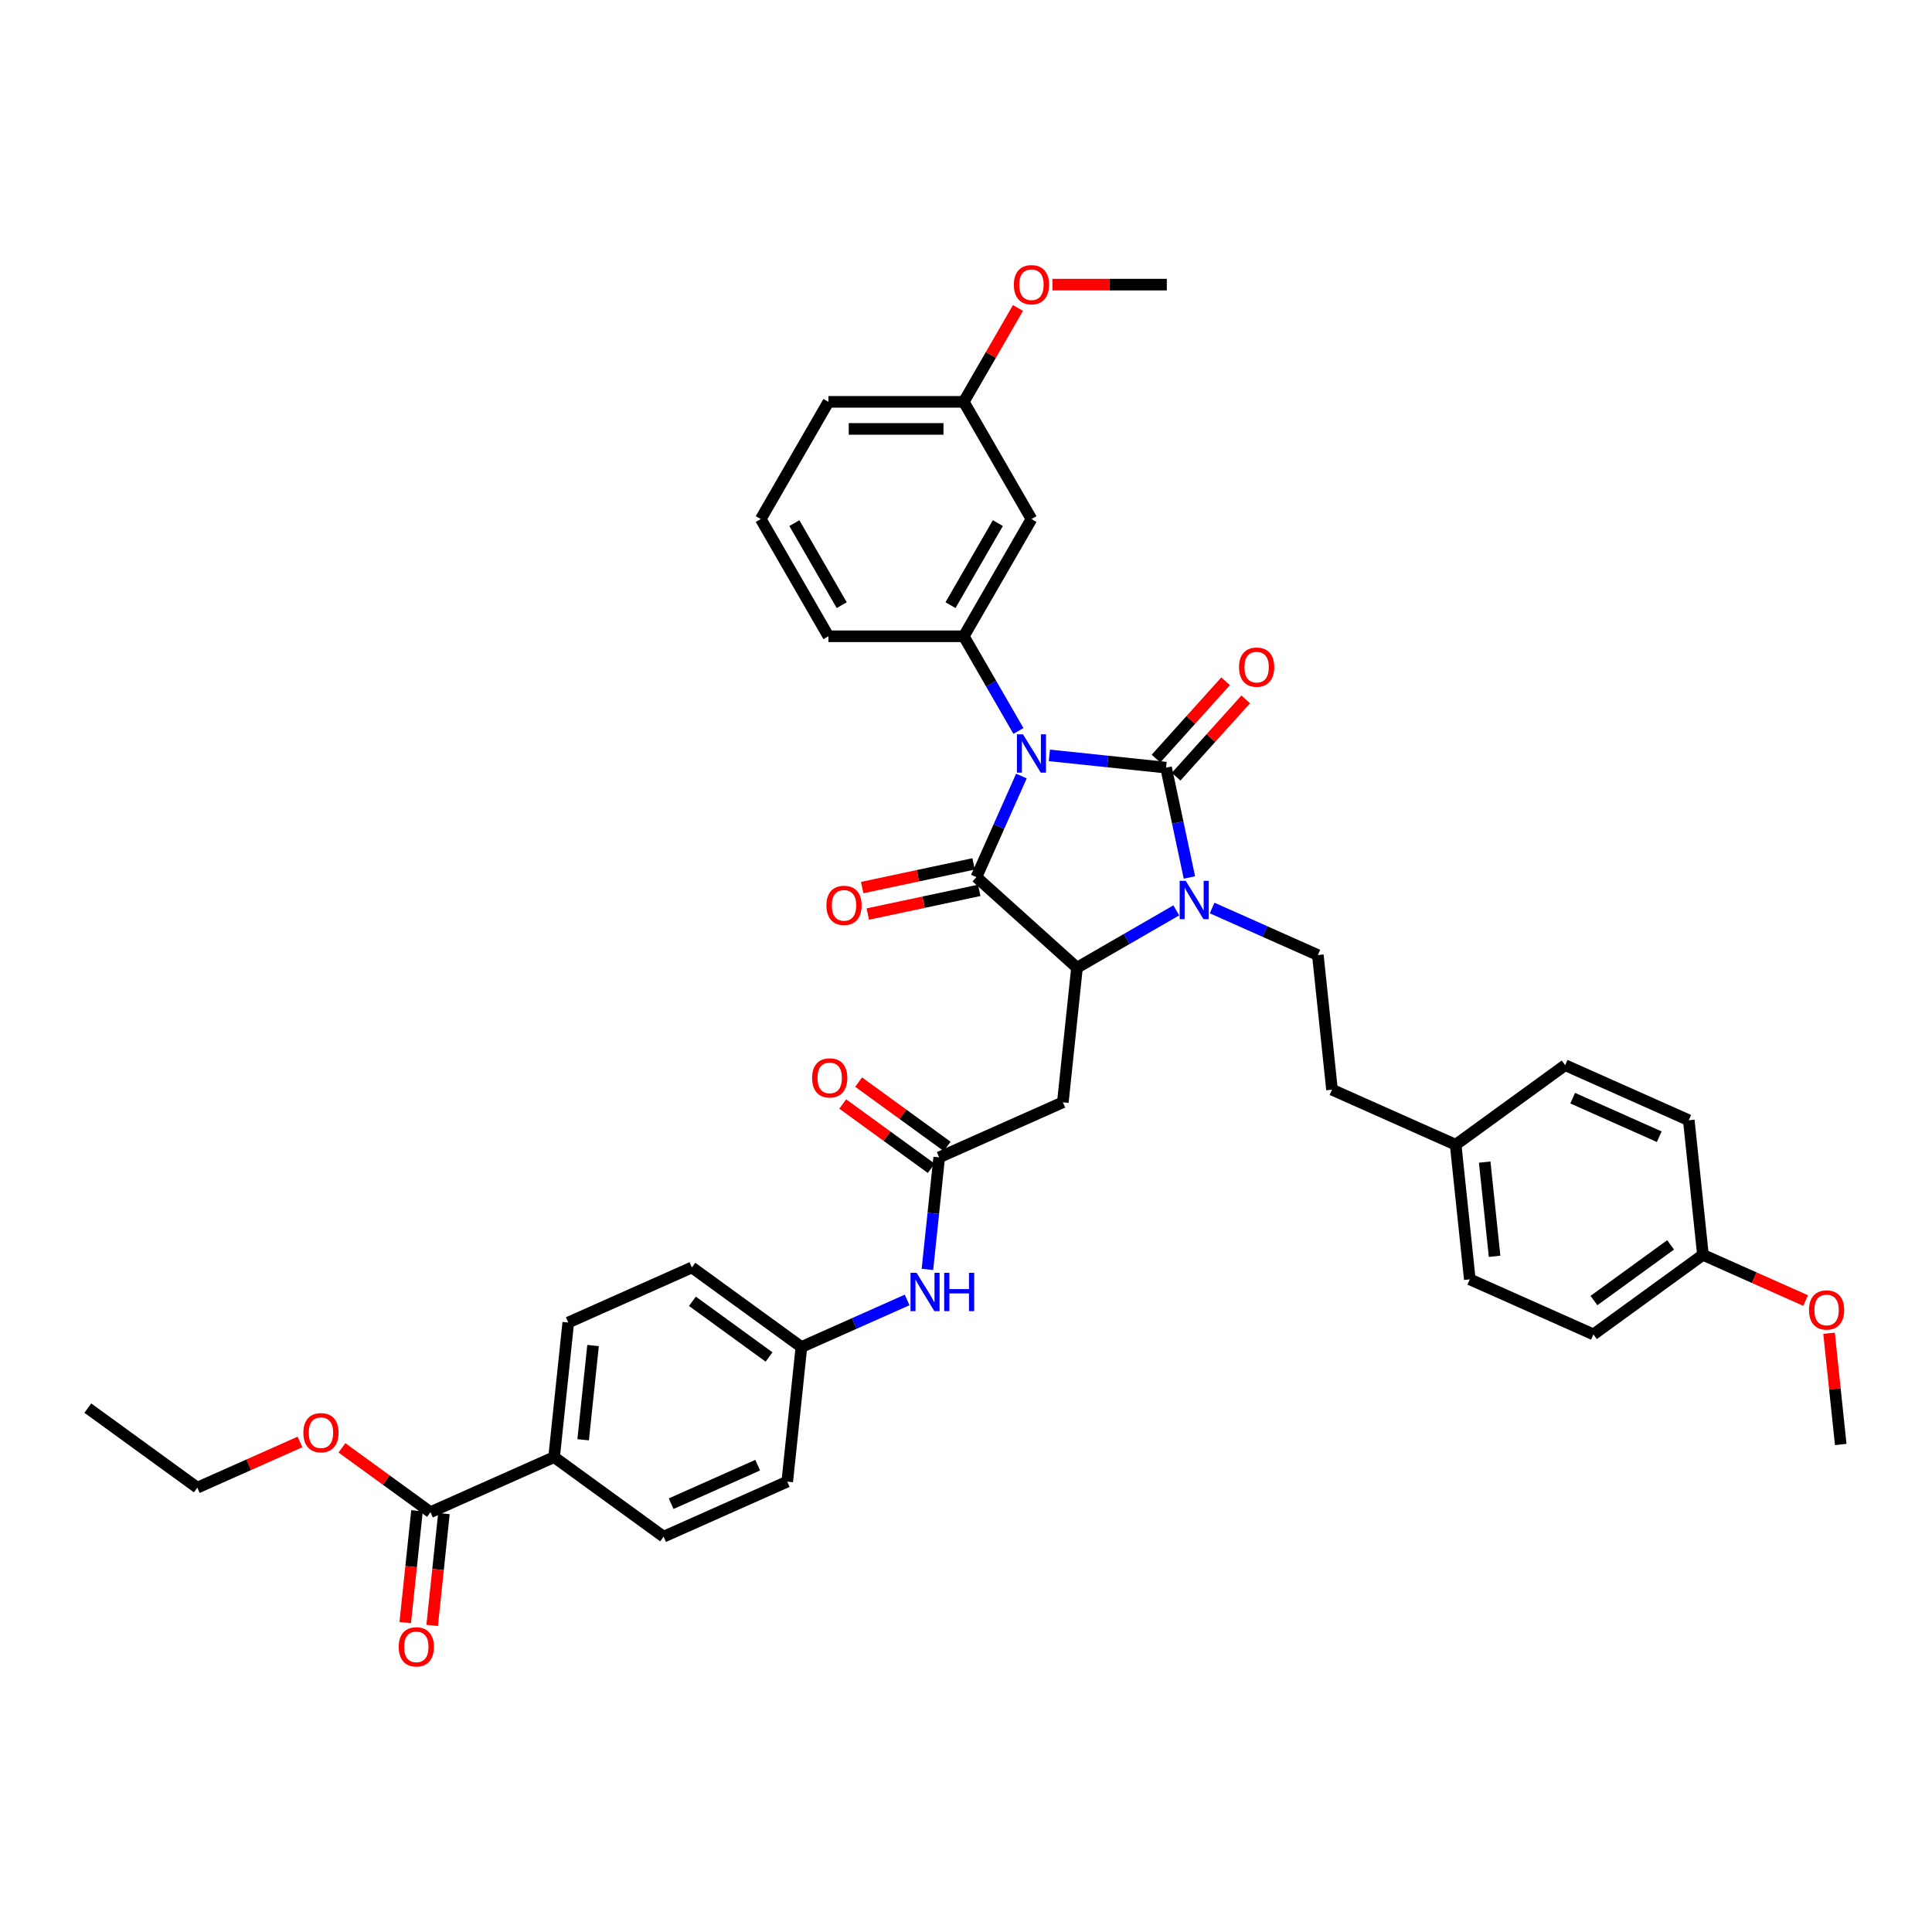 <?xml version='1.0' encoding='iso-8859-1'?>
<svg version='1.1' baseProfile='full'
              xmlns='http://www.w3.org/2000/svg'
                      xmlns:rdkit='http://www.rdkit.org/xml'
                      xmlns:xlink='http://www.w3.org/1999/xlink'
                  xml:space='preserve'
width='1000px' height='1000px' viewBox='0 0 1000 1000'>
<!-- END OF HEADER -->
<rect style='opacity:1.0;fill:#FFFFFF;stroke:none' width='1000' height='1000' x='0' y='0'> </rect>
<path class='bond-0' d='M 543.157,390.979 L 573.355,394.153' style='fill:none;fill-rule:evenodd;stroke:#0000FF;stroke-width:6px;stroke-linecap:butt;stroke-linejoin:miter;stroke-opacity:1' />
<path class='bond-0' d='M 573.355,394.153 L 603.554,397.327' style='fill:none;fill-rule:evenodd;stroke:#000000;stroke-width:6px;stroke-linecap:butt;stroke-linejoin:miter;stroke-opacity:1' />
<path class='bond-1' d='M 528.685,401.676 L 517.036,427.84' style='fill:none;fill-rule:evenodd;stroke:#0000FF;stroke-width:6px;stroke-linecap:butt;stroke-linejoin:miter;stroke-opacity:1' />
<path class='bond-1' d='M 517.036,427.84 L 505.387,454.004' style='fill:none;fill-rule:evenodd;stroke:#000000;stroke-width:6px;stroke-linecap:butt;stroke-linejoin:miter;stroke-opacity:1' />
<path class='bond-4' d='M 527.143,378.333 L 512.998,353.834' style='fill:none;fill-rule:evenodd;stroke:#0000FF;stroke-width:6px;stroke-linecap:butt;stroke-linejoin:miter;stroke-opacity:1' />
<path class='bond-4' d='M 512.998,353.834 L 498.853,329.334' style='fill:none;fill-rule:evenodd;stroke:#000000;stroke-width:6px;stroke-linecap:butt;stroke-linejoin:miter;stroke-opacity:1' />
<path class='bond-2' d='M 603.554,397.327 L 609.596,425.754' style='fill:none;fill-rule:evenodd;stroke:#000000;stroke-width:6px;stroke-linecap:butt;stroke-linejoin:miter;stroke-opacity:1' />
<path class='bond-2' d='M 609.596,425.754 L 615.638,454.181' style='fill:none;fill-rule:evenodd;stroke:#0000FF;stroke-width:6px;stroke-linecap:butt;stroke-linejoin:miter;stroke-opacity:1' />
<path class='bond-9' d='M 608.76,402.015 L 626.769,382.014' style='fill:none;fill-rule:evenodd;stroke:#000000;stroke-width:6px;stroke-linecap:butt;stroke-linejoin:miter;stroke-opacity:1' />
<path class='bond-9' d='M 626.769,382.014 L 644.778,362.013' style='fill:none;fill-rule:evenodd;stroke:#FF0000;stroke-width:6px;stroke-linecap:butt;stroke-linejoin:miter;stroke-opacity:1' />
<path class='bond-9' d='M 598.347,392.64 L 616.356,372.639' style='fill:none;fill-rule:evenodd;stroke:#000000;stroke-width:6px;stroke-linecap:butt;stroke-linejoin:miter;stroke-opacity:1' />
<path class='bond-9' d='M 616.356,372.639 L 634.365,352.638' style='fill:none;fill-rule:evenodd;stroke:#FF0000;stroke-width:6px;stroke-linecap:butt;stroke-linejoin:miter;stroke-opacity:1' />
<path class='bond-3' d='M 505.387,454.004 L 557.449,500.88' style='fill:none;fill-rule:evenodd;stroke:#000000;stroke-width:6px;stroke-linecap:butt;stroke-linejoin:miter;stroke-opacity:1' />
<path class='bond-11' d='M 503.931,447.151 L 475.097,453.28' style='fill:none;fill-rule:evenodd;stroke:#000000;stroke-width:6px;stroke-linecap:butt;stroke-linejoin:miter;stroke-opacity:1' />
<path class='bond-11' d='M 475.097,453.28 L 446.264,459.409' style='fill:none;fill-rule:evenodd;stroke:#FF0000;stroke-width:6px;stroke-linecap:butt;stroke-linejoin:miter;stroke-opacity:1' />
<path class='bond-11' d='M 506.844,460.856 L 478.01,466.985' style='fill:none;fill-rule:evenodd;stroke:#000000;stroke-width:6px;stroke-linecap:butt;stroke-linejoin:miter;stroke-opacity:1' />
<path class='bond-11' d='M 478.01,466.985 L 449.177,473.114' style='fill:none;fill-rule:evenodd;stroke:#FF0000;stroke-width:6px;stroke-linecap:butt;stroke-linejoin:miter;stroke-opacity:1' />
<path class='bond-7' d='M 627.394,469.982 L 654.756,482.164' style='fill:none;fill-rule:evenodd;stroke:#0000FF;stroke-width:6px;stroke-linecap:butt;stroke-linejoin:miter;stroke-opacity:1' />
<path class='bond-7' d='M 654.756,482.164 L 682.118,494.347' style='fill:none;fill-rule:evenodd;stroke:#000000;stroke-width:6px;stroke-linecap:butt;stroke-linejoin:miter;stroke-opacity:1' />
<path class='bond-39' d='M 608.844,471.207 L 583.146,486.044' style='fill:none;fill-rule:evenodd;stroke:#0000FF;stroke-width:6px;stroke-linecap:butt;stroke-linejoin:miter;stroke-opacity:1' />
<path class='bond-39' d='M 583.146,486.044 L 557.449,500.88' style='fill:none;fill-rule:evenodd;stroke:#000000;stroke-width:6px;stroke-linecap:butt;stroke-linejoin:miter;stroke-opacity:1' />
<path class='bond-5' d='M 557.449,500.88 L 550.126,570.552' style='fill:none;fill-rule:evenodd;stroke:#000000;stroke-width:6px;stroke-linecap:butt;stroke-linejoin:miter;stroke-opacity:1' />
<path class='bond-10' d='M 498.853,329.334 L 533.881,268.664' style='fill:none;fill-rule:evenodd;stroke:#000000;stroke-width:6px;stroke-linecap:butt;stroke-linejoin:miter;stroke-opacity:1' />
<path class='bond-10' d='M 491.974,313.228 L 516.493,270.759' style='fill:none;fill-rule:evenodd;stroke:#000000;stroke-width:6px;stroke-linecap:butt;stroke-linejoin:miter;stroke-opacity:1' />
<path class='bond-26' d='M 498.853,329.334 L 428.797,329.334' style='fill:none;fill-rule:evenodd;stroke:#000000;stroke-width:6px;stroke-linecap:butt;stroke-linejoin:miter;stroke-opacity:1' />
<path class='bond-6' d='M 550.126,570.552 L 486.127,599.047' style='fill:none;fill-rule:evenodd;stroke:#000000;stroke-width:6px;stroke-linecap:butt;stroke-linejoin:miter;stroke-opacity:1' />
<path class='bond-12' d='M 486.127,599.047 L 483.079,628.047' style='fill:none;fill-rule:evenodd;stroke:#000000;stroke-width:6px;stroke-linecap:butt;stroke-linejoin:miter;stroke-opacity:1' />
<path class='bond-12' d='M 483.079,628.047 L 480.031,657.048' style='fill:none;fill-rule:evenodd;stroke:#0000FF;stroke-width:6px;stroke-linecap:butt;stroke-linejoin:miter;stroke-opacity:1' />
<path class='bond-14' d='M 490.244,593.379 L 467.336,576.735' style='fill:none;fill-rule:evenodd;stroke:#000000;stroke-width:6px;stroke-linecap:butt;stroke-linejoin:miter;stroke-opacity:1' />
<path class='bond-14' d='M 467.336,576.735 L 444.427,560.09' style='fill:none;fill-rule:evenodd;stroke:#FF0000;stroke-width:6px;stroke-linecap:butt;stroke-linejoin:miter;stroke-opacity:1' />
<path class='bond-14' d='M 482.009,604.714 L 459.1,588.07' style='fill:none;fill-rule:evenodd;stroke:#000000;stroke-width:6px;stroke-linecap:butt;stroke-linejoin:miter;stroke-opacity:1' />
<path class='bond-14' d='M 459.1,588.07 L 436.191,571.426' style='fill:none;fill-rule:evenodd;stroke:#FF0000;stroke-width:6px;stroke-linecap:butt;stroke-linejoin:miter;stroke-opacity:1' />
<path class='bond-20' d='M 682.118,494.347 L 689.441,564.019' style='fill:none;fill-rule:evenodd;stroke:#000000;stroke-width:6px;stroke-linecap:butt;stroke-linejoin:miter;stroke-opacity:1' />
<path class='bond-8' d='M 222.807,782.696 L 286.806,754.202' style='fill:none;fill-rule:evenodd;stroke:#000000;stroke-width:6px;stroke-linecap:butt;stroke-linejoin:miter;stroke-opacity:1' />
<path class='bond-15' d='M 215.839,781.964 L 212.797,810.908' style='fill:none;fill-rule:evenodd;stroke:#000000;stroke-width:6px;stroke-linecap:butt;stroke-linejoin:miter;stroke-opacity:1' />
<path class='bond-15' d='M 212.797,810.908 L 209.755,839.853' style='fill:none;fill-rule:evenodd;stroke:#FF0000;stroke-width:6px;stroke-linecap:butt;stroke-linejoin:miter;stroke-opacity:1' />
<path class='bond-15' d='M 229.774,783.428 L 226.732,812.373' style='fill:none;fill-rule:evenodd;stroke:#000000;stroke-width:6px;stroke-linecap:butt;stroke-linejoin:miter;stroke-opacity:1' />
<path class='bond-15' d='M 226.732,812.373 L 223.69,841.317' style='fill:none;fill-rule:evenodd;stroke:#FF0000;stroke-width:6px;stroke-linecap:butt;stroke-linejoin:miter;stroke-opacity:1' />
<path class='bond-21' d='M 222.807,782.696 L 199.898,766.052' style='fill:none;fill-rule:evenodd;stroke:#000000;stroke-width:6px;stroke-linecap:butt;stroke-linejoin:miter;stroke-opacity:1' />
<path class='bond-21' d='M 199.898,766.052 L 176.989,749.408' style='fill:none;fill-rule:evenodd;stroke:#FF0000;stroke-width:6px;stroke-linecap:butt;stroke-linejoin:miter;stroke-opacity:1' />
<path class='bond-19' d='M 533.881,268.664 L 498.853,207.994' style='fill:none;fill-rule:evenodd;stroke:#000000;stroke-width:6px;stroke-linecap:butt;stroke-linejoin:miter;stroke-opacity:1' />
<path class='bond-18' d='M 469.528,672.849 L 442.166,685.031' style='fill:none;fill-rule:evenodd;stroke:#0000FF;stroke-width:6px;stroke-linecap:butt;stroke-linejoin:miter;stroke-opacity:1' />
<path class='bond-18' d='M 442.166,685.031 L 414.805,697.213' style='fill:none;fill-rule:evenodd;stroke:#000000;stroke-width:6px;stroke-linecap:butt;stroke-linejoin:miter;stroke-opacity:1' />
<path class='bond-13' d='M 286.806,754.202 L 294.129,684.53' style='fill:none;fill-rule:evenodd;stroke:#000000;stroke-width:6px;stroke-linecap:butt;stroke-linejoin:miter;stroke-opacity:1' />
<path class='bond-13' d='M 301.839,745.216 L 306.965,696.445' style='fill:none;fill-rule:evenodd;stroke:#000000;stroke-width:6px;stroke-linecap:butt;stroke-linejoin:miter;stroke-opacity:1' />
<path class='bond-42' d='M 286.806,754.202 L 343.482,795.38' style='fill:none;fill-rule:evenodd;stroke:#000000;stroke-width:6px;stroke-linecap:butt;stroke-linejoin:miter;stroke-opacity:1' />
<path class='bond-16' d='M 343.482,795.38 L 407.482,766.885' style='fill:none;fill-rule:evenodd;stroke:#000000;stroke-width:6px;stroke-linecap:butt;stroke-linejoin:miter;stroke-opacity:1' />
<path class='bond-16' d='M 347.383,778.306 L 392.183,758.36' style='fill:none;fill-rule:evenodd;stroke:#000000;stroke-width:6px;stroke-linecap:butt;stroke-linejoin:miter;stroke-opacity:1' />
<path class='bond-17' d='M 294.129,684.53 L 358.128,656.035' style='fill:none;fill-rule:evenodd;stroke:#000000;stroke-width:6px;stroke-linecap:butt;stroke-linejoin:miter;stroke-opacity:1' />
<path class='bond-24' d='M 414.805,697.213 L 407.482,766.885' style='fill:none;fill-rule:evenodd;stroke:#000000;stroke-width:6px;stroke-linecap:butt;stroke-linejoin:miter;stroke-opacity:1' />
<path class='bond-25' d='M 414.805,697.213 L 358.128,656.035' style='fill:none;fill-rule:evenodd;stroke:#000000;stroke-width:6px;stroke-linecap:butt;stroke-linejoin:miter;stroke-opacity:1' />
<path class='bond-25' d='M 398.067,702.372 L 358.394,673.547' style='fill:none;fill-rule:evenodd;stroke:#000000;stroke-width:6px;stroke-linecap:butt;stroke-linejoin:miter;stroke-opacity:1' />
<path class='bond-31' d='M 498.853,207.994 L 512.877,183.704' style='fill:none;fill-rule:evenodd;stroke:#000000;stroke-width:6px;stroke-linecap:butt;stroke-linejoin:miter;stroke-opacity:1' />
<path class='bond-31' d='M 512.877,183.704 L 526.9,159.415' style='fill:none;fill-rule:evenodd;stroke:#FF0000;stroke-width:6px;stroke-linecap:butt;stroke-linejoin:miter;stroke-opacity:1' />
<path class='bond-40' d='M 498.853,207.994 L 428.797,207.994' style='fill:none;fill-rule:evenodd;stroke:#000000;stroke-width:6px;stroke-linecap:butt;stroke-linejoin:miter;stroke-opacity:1' />
<path class='bond-40' d='M 488.345,222.005 L 439.306,222.005' style='fill:none;fill-rule:evenodd;stroke:#000000;stroke-width:6px;stroke-linecap:butt;stroke-linejoin:miter;stroke-opacity:1' />
<path class='bond-22' d='M 689.441,564.019 L 753.44,592.513' style='fill:none;fill-rule:evenodd;stroke:#000000;stroke-width:6px;stroke-linecap:butt;stroke-linejoin:miter;stroke-opacity:1' />
<path class='bond-35' d='M 155.272,746.353 L 128.701,758.183' style='fill:none;fill-rule:evenodd;stroke:#FF0000;stroke-width:6px;stroke-linecap:butt;stroke-linejoin:miter;stroke-opacity:1' />
<path class='bond-35' d='M 128.701,758.183 L 102.131,770.013' style='fill:none;fill-rule:evenodd;stroke:#000000;stroke-width:6px;stroke-linecap:butt;stroke-linejoin:miter;stroke-opacity:1' />
<path class='bond-27' d='M 753.44,592.513 L 810.117,551.335' style='fill:none;fill-rule:evenodd;stroke:#000000;stroke-width:6px;stroke-linecap:butt;stroke-linejoin:miter;stroke-opacity:1' />
<path class='bond-28' d='M 753.44,592.513 L 760.763,662.185' style='fill:none;fill-rule:evenodd;stroke:#000000;stroke-width:6px;stroke-linecap:butt;stroke-linejoin:miter;stroke-opacity:1' />
<path class='bond-28' d='M 768.473,601.499 L 773.599,650.27' style='fill:none;fill-rule:evenodd;stroke:#000000;stroke-width:6px;stroke-linecap:butt;stroke-linejoin:miter;stroke-opacity:1' />
<path class='bond-23' d='M 881.439,649.502 L 824.762,690.679' style='fill:none;fill-rule:evenodd;stroke:#000000;stroke-width:6px;stroke-linecap:butt;stroke-linejoin:miter;stroke-opacity:1' />
<path class='bond-23' d='M 864.702,644.343 L 825.028,673.168' style='fill:none;fill-rule:evenodd;stroke:#000000;stroke-width:6px;stroke-linecap:butt;stroke-linejoin:miter;stroke-opacity:1' />
<path class='bond-32' d='M 881.439,649.502 L 908.009,661.332' style='fill:none;fill-rule:evenodd;stroke:#000000;stroke-width:6px;stroke-linecap:butt;stroke-linejoin:miter;stroke-opacity:1' />
<path class='bond-32' d='M 908.009,661.332 L 934.58,673.161' style='fill:none;fill-rule:evenodd;stroke:#FF0000;stroke-width:6px;stroke-linecap:butt;stroke-linejoin:miter;stroke-opacity:1' />
<path class='bond-41' d='M 881.439,649.502 L 874.116,579.829' style='fill:none;fill-rule:evenodd;stroke:#000000;stroke-width:6px;stroke-linecap:butt;stroke-linejoin:miter;stroke-opacity:1' />
<path class='bond-33' d='M 428.797,329.334 L 393.77,268.664' style='fill:none;fill-rule:evenodd;stroke:#000000;stroke-width:6px;stroke-linecap:butt;stroke-linejoin:miter;stroke-opacity:1' />
<path class='bond-33' d='M 435.677,313.228 L 411.158,270.759' style='fill:none;fill-rule:evenodd;stroke:#000000;stroke-width:6px;stroke-linecap:butt;stroke-linejoin:miter;stroke-opacity:1' />
<path class='bond-29' d='M 810.117,551.335 L 874.116,579.829' style='fill:none;fill-rule:evenodd;stroke:#000000;stroke-width:6px;stroke-linecap:butt;stroke-linejoin:miter;stroke-opacity:1' />
<path class='bond-29' d='M 814.018,568.409 L 858.817,588.355' style='fill:none;fill-rule:evenodd;stroke:#000000;stroke-width:6px;stroke-linecap:butt;stroke-linejoin:miter;stroke-opacity:1' />
<path class='bond-30' d='M 760.763,662.185 L 824.762,690.679' style='fill:none;fill-rule:evenodd;stroke:#000000;stroke-width:6px;stroke-linecap:butt;stroke-linejoin:miter;stroke-opacity:1' />
<path class='bond-37' d='M 544.74,147.324 L 574.339,147.324' style='fill:none;fill-rule:evenodd;stroke:#FF0000;stroke-width:6px;stroke-linecap:butt;stroke-linejoin:miter;stroke-opacity:1' />
<path class='bond-37' d='M 574.339,147.324 L 603.937,147.324' style='fill:none;fill-rule:evenodd;stroke:#000000;stroke-width:6px;stroke-linecap:butt;stroke-linejoin:miter;stroke-opacity:1' />
<path class='bond-36' d='M 946.709,690.088 L 949.735,718.878' style='fill:none;fill-rule:evenodd;stroke:#FF0000;stroke-width:6px;stroke-linecap:butt;stroke-linejoin:miter;stroke-opacity:1' />
<path class='bond-36' d='M 949.735,718.878 L 952.761,747.668' style='fill:none;fill-rule:evenodd;stroke:#000000;stroke-width:6px;stroke-linecap:butt;stroke-linejoin:miter;stroke-opacity:1' />
<path class='bond-34' d='M 393.77,268.664 L 428.797,207.994' style='fill:none;fill-rule:evenodd;stroke:#000000;stroke-width:6px;stroke-linecap:butt;stroke-linejoin:miter;stroke-opacity:1' />
<path class='bond-38' d='M 102.131,770.013 L 45.455,728.835' style='fill:none;fill-rule:evenodd;stroke:#000000;stroke-width:6px;stroke-linecap:butt;stroke-linejoin:miter;stroke-opacity:1' />
<path  class='atom-0' d='M 529.496 380.084
L 535.997 390.593
Q 536.642 391.63, 537.678 393.507
Q 538.715 395.385, 538.771 395.497
L 538.771 380.084
L 541.405 380.084
L 541.405 399.924
L 538.687 399.924
L 531.71 388.435
Q 530.897 387.09, 530.028 385.549
Q 529.188 384.008, 528.935 383.531
L 528.935 399.924
L 526.357 399.924
L 526.357 380.084
L 529.496 380.084
' fill='#0000FF'/>
<path  class='atom-3' d='M 613.733 455.932
L 620.235 466.441
Q 620.879 467.478, 621.916 469.355
Q 622.953 471.233, 623.009 471.345
L 623.009 455.932
L 625.643 455.932
L 625.643 475.772
L 622.925 475.772
L 615.947 464.283
Q 615.135 462.938, 614.266 461.397
Q 613.425 459.855, 613.173 459.379
L 613.173 475.772
L 610.595 475.772
L 610.595 455.932
L 613.733 455.932
' fill='#0000FF'/>
<path  class='atom-10' d='M 641.323 345.322
Q 641.323 340.558, 643.677 337.896
Q 646.031 335.233, 650.43 335.233
Q 654.83 335.233, 657.183 337.896
Q 659.537 340.558, 659.537 345.322
Q 659.537 350.141, 657.155 352.888
Q 654.774 355.606, 650.43 355.606
Q 646.059 355.606, 643.677 352.888
Q 641.323 350.169, 641.323 345.322
M 650.43 353.364
Q 653.457 353.364, 655.082 351.346
Q 656.735 349.301, 656.735 345.322
Q 656.735 341.426, 655.082 339.465
Q 653.457 337.475, 650.43 337.475
Q 647.404 337.475, 645.75 339.437
Q 644.125 341.398, 644.125 345.322
Q 644.125 349.329, 645.75 351.346
Q 647.404 353.364, 650.43 353.364
' fill='#FF0000'/>
<path  class='atom-12' d='M 427.755 468.625
Q 427.755 463.861, 430.109 461.199
Q 432.462 458.537, 436.862 458.537
Q 441.262 458.537, 443.615 461.199
Q 445.969 463.861, 445.969 468.625
Q 445.969 473.445, 443.587 476.191
Q 441.205 478.909, 436.862 478.909
Q 432.491 478.909, 430.109 476.191
Q 427.755 473.473, 427.755 468.625
M 436.862 476.668
Q 439.888 476.668, 441.514 474.65
Q 443.167 472.604, 443.167 468.625
Q 443.167 464.73, 441.514 462.768
Q 439.888 460.779, 436.862 460.779
Q 433.836 460.779, 432.182 462.74
Q 430.557 464.702, 430.557 468.625
Q 430.557 472.632, 432.182 474.65
Q 433.836 476.668, 436.862 476.668
' fill='#FF0000'/>
<path  class='atom-13' d='M 474.418 658.799
L 480.919 669.307
Q 481.564 670.344, 482.601 672.222
Q 483.638 674.099, 483.694 674.211
L 483.694 658.799
L 486.328 658.799
L 486.328 678.639
L 483.61 678.639
L 476.632 667.15
Q 475.819 665.805, 474.951 664.263
Q 474.11 662.722, 473.858 662.246
L 473.858 678.639
L 471.28 678.639
L 471.28 658.799
L 474.418 658.799
' fill='#0000FF'/>
<path  class='atom-13' d='M 488.71 658.799
L 491.4 658.799
L 491.4 667.234
L 501.544 667.234
L 501.544 658.799
L 504.234 658.799
L 504.234 678.639
L 501.544 678.639
L 501.544 669.475
L 491.4 669.475
L 491.4 678.639
L 488.71 678.639
L 488.71 658.799
' fill='#0000FF'/>
<path  class='atom-15' d='M 420.343 557.925
Q 420.343 553.161, 422.697 550.499
Q 425.051 547.837, 429.45 547.837
Q 433.85 547.837, 436.204 550.499
Q 438.557 553.161, 438.557 557.925
Q 438.557 562.745, 436.176 565.491
Q 433.794 568.209, 429.45 568.209
Q 425.079 568.209, 422.697 565.491
Q 420.343 562.773, 420.343 557.925
M 429.45 565.967
Q 432.477 565.967, 434.102 563.95
Q 435.755 561.904, 435.755 557.925
Q 435.755 554.03, 434.102 552.068
Q 432.477 550.079, 429.45 550.079
Q 426.424 550.079, 424.77 552.04
Q 423.145 554.002, 423.145 557.925
Q 423.145 561.932, 424.77 563.95
Q 426.424 565.967, 429.45 565.967
' fill='#FF0000'/>
<path  class='atom-16' d='M 206.377 852.424
Q 206.377 847.66, 208.73 844.998
Q 211.084 842.336, 215.484 842.336
Q 219.883 842.336, 222.237 844.998
Q 224.591 847.66, 224.591 852.424
Q 224.591 857.244, 222.209 859.99
Q 219.827 862.708, 215.484 862.708
Q 211.112 862.708, 208.73 859.99
Q 206.377 857.272, 206.377 852.424
M 215.484 860.467
Q 218.51 860.467, 220.136 858.449
Q 221.789 856.403, 221.789 852.424
Q 221.789 848.529, 220.136 846.568
Q 218.51 844.578, 215.484 844.578
Q 212.457 844.578, 210.804 846.54
Q 209.179 848.501, 209.179 852.424
Q 209.179 856.431, 210.804 858.449
Q 212.457 860.467, 215.484 860.467
' fill='#FF0000'/>
<path  class='atom-22' d='M 157.023 741.574
Q 157.023 736.81, 159.377 734.148
Q 161.731 731.486, 166.13 731.486
Q 170.53 731.486, 172.884 734.148
Q 175.238 736.81, 175.238 741.574
Q 175.238 746.394, 172.856 749.14
Q 170.474 751.859, 166.13 751.859
Q 161.759 751.859, 159.377 749.14
Q 157.023 746.422, 157.023 741.574
M 166.13 749.617
Q 169.157 749.617, 170.782 747.599
Q 172.435 745.553, 172.435 741.574
Q 172.435 737.679, 170.782 735.718
Q 169.157 733.728, 166.13 733.728
Q 163.104 733.728, 161.451 735.69
Q 159.825 737.651, 159.825 741.574
Q 159.825 745.581, 161.451 747.599
Q 163.104 749.617, 166.13 749.617
' fill='#FF0000'/>
<path  class='atom-32' d='M 524.774 147.38
Q 524.774 142.616, 527.128 139.954
Q 529.482 137.292, 533.881 137.292
Q 538.281 137.292, 540.635 139.954
Q 542.989 142.616, 542.989 147.38
Q 542.989 152.199, 540.607 154.946
Q 538.225 157.664, 533.881 157.664
Q 529.51 157.664, 527.128 154.946
Q 524.774 152.227, 524.774 147.38
M 533.881 155.422
Q 536.908 155.422, 538.533 153.404
Q 540.186 151.359, 540.186 147.38
Q 540.186 143.484, 538.533 141.523
Q 536.908 139.533, 533.881 139.533
Q 530.855 139.533, 529.202 141.495
Q 527.576 143.456, 527.576 147.38
Q 527.576 151.387, 529.202 153.404
Q 530.855 155.422, 533.881 155.422
' fill='#FF0000'/>
<path  class='atom-33' d='M 936.331 678.052
Q 936.331 673.288, 938.685 670.626
Q 941.039 667.964, 945.438 667.964
Q 949.838 667.964, 952.192 670.626
Q 954.545 673.288, 954.545 678.052
Q 954.545 682.872, 952.164 685.618
Q 949.782 688.336, 945.438 688.336
Q 941.067 688.336, 938.685 685.618
Q 936.331 682.9, 936.331 678.052
M 945.438 686.094
Q 948.465 686.094, 950.09 684.077
Q 951.743 682.031, 951.743 678.052
Q 951.743 674.157, 950.09 672.195
Q 948.465 670.206, 945.438 670.206
Q 942.412 670.206, 940.758 672.167
Q 939.133 674.129, 939.133 678.052
Q 939.133 682.059, 940.758 684.077
Q 942.412 686.094, 945.438 686.094
' fill='#FF0000'/>
</svg>
